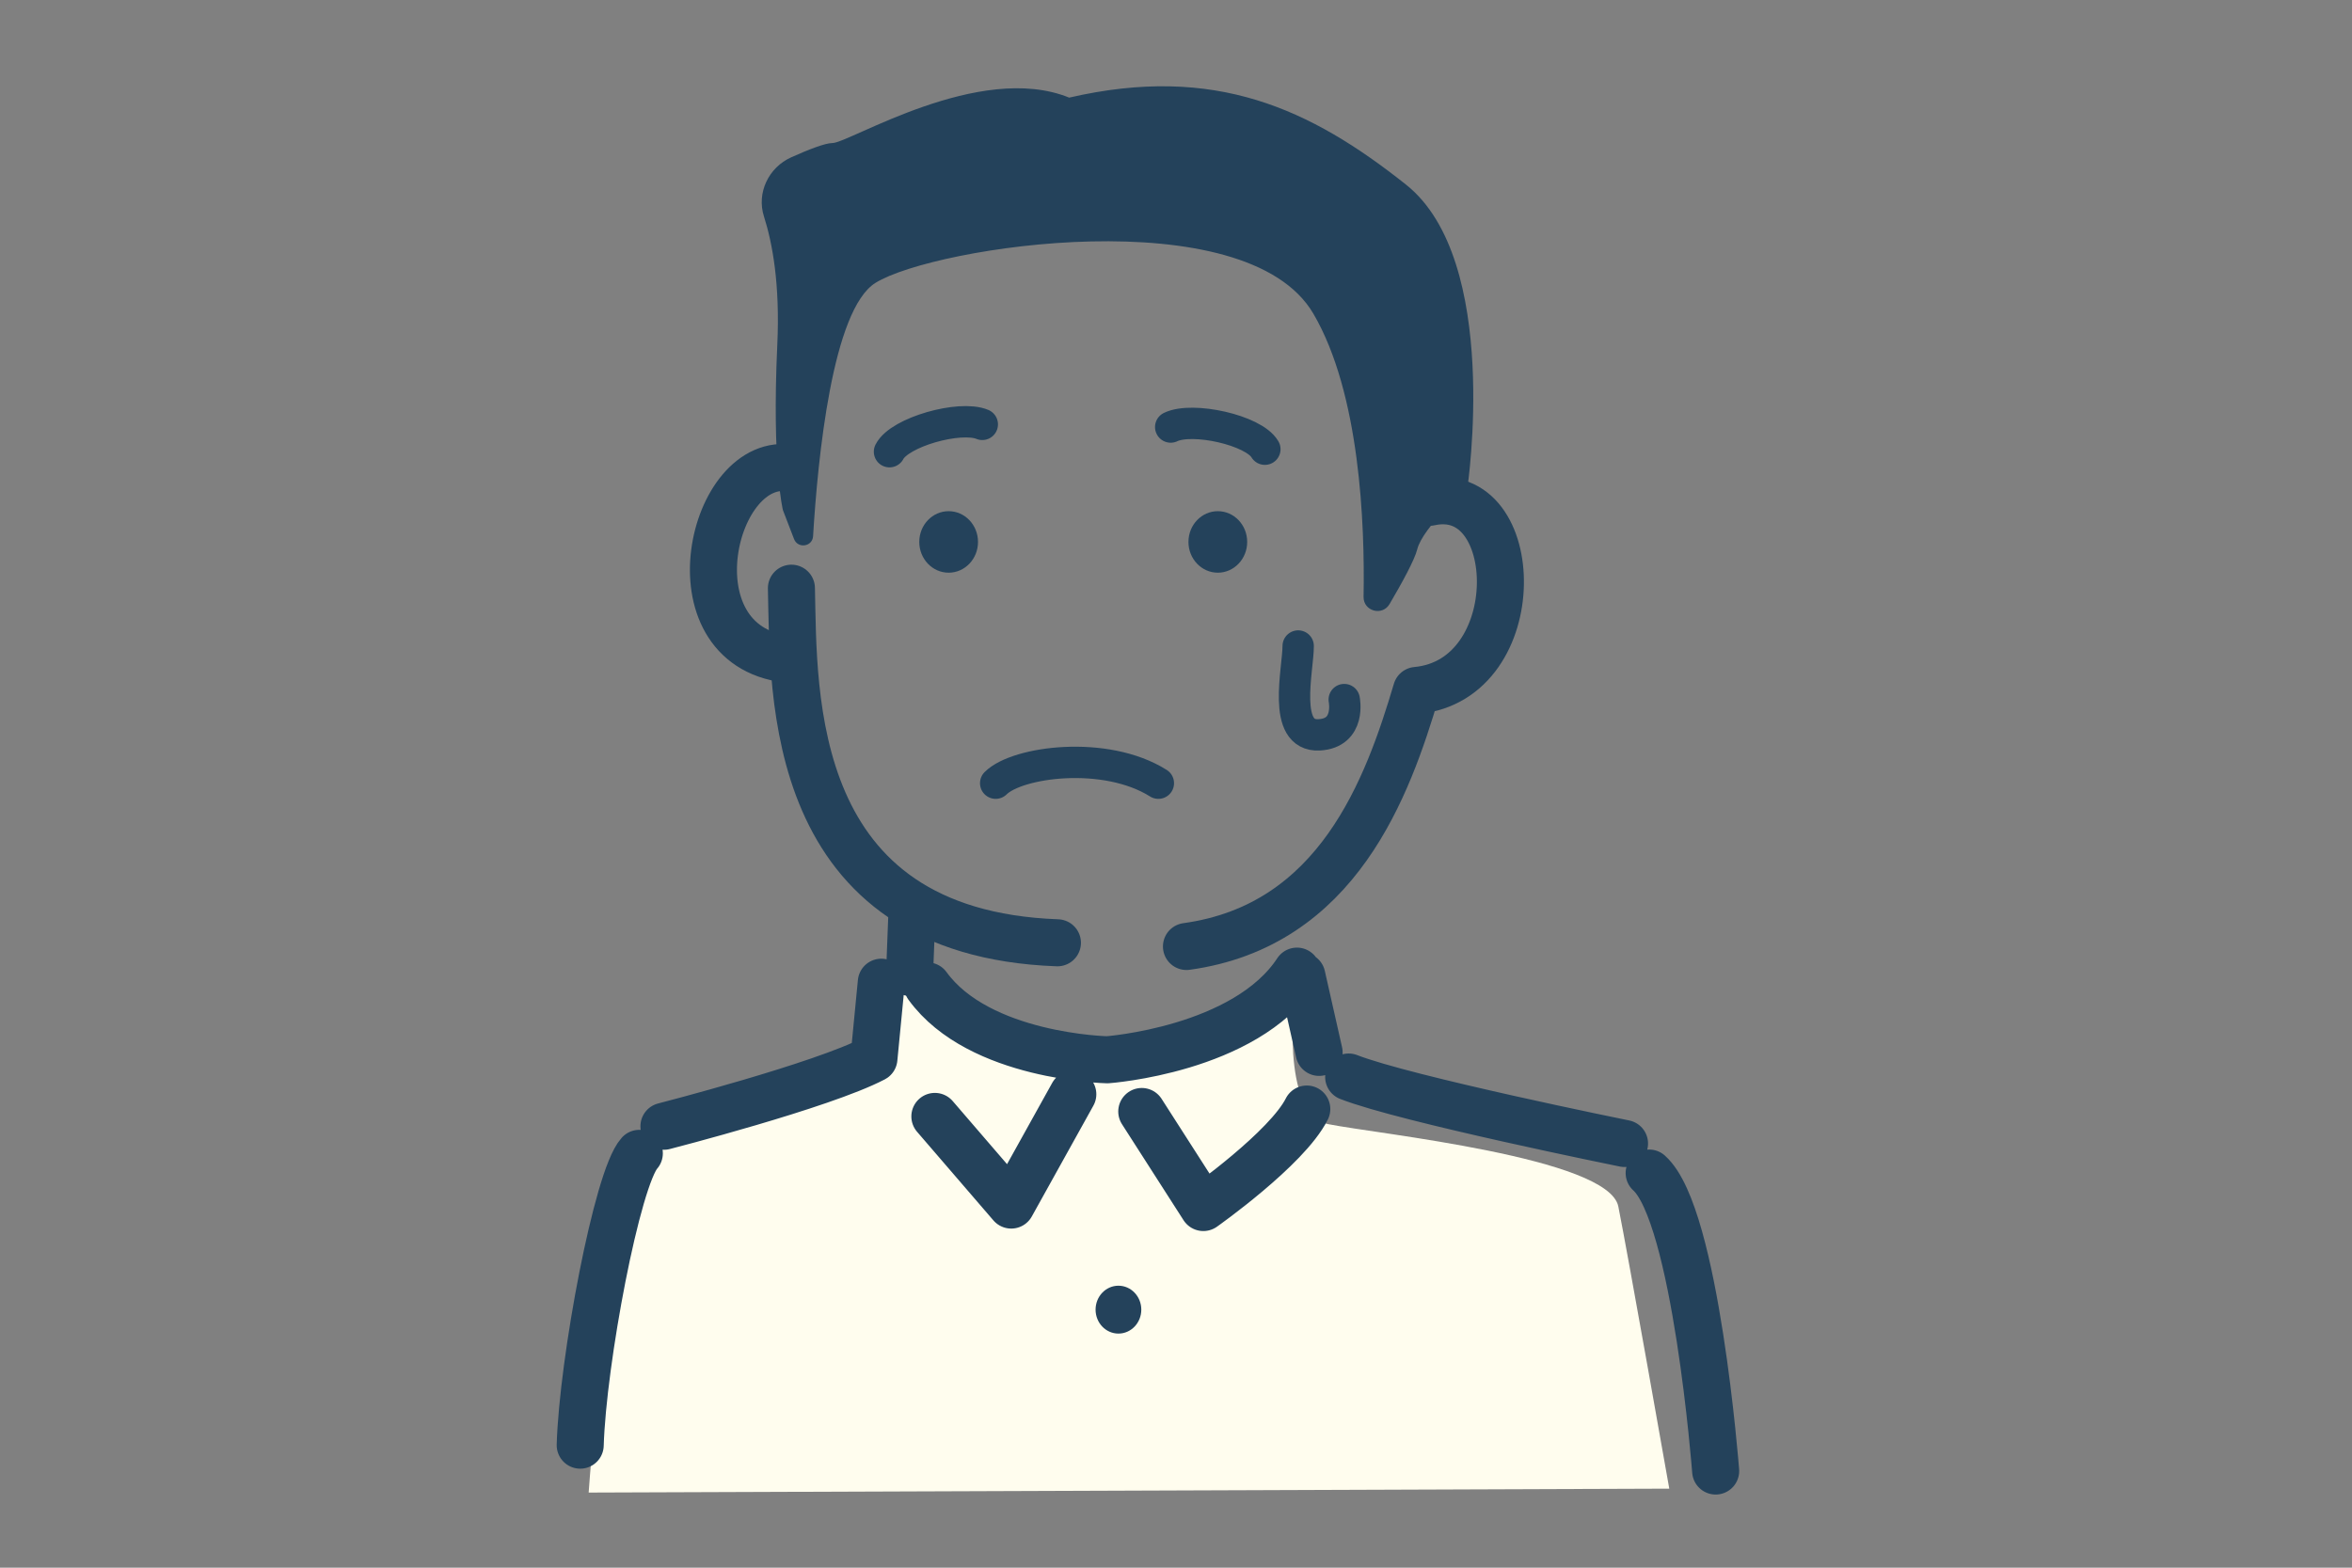 <svg id="a" xmlns="http://www.w3.org/2000/svg" width="150" height="100"><rect width="100%" height="100%" fill="#808080" stroke="none"/><defs><style>.b{stroke-width:3px}.b,.c{fill:none;stroke:#24425b;stroke-linecap:round;stroke-linejoin:round}.d{fill:#24425b}.c{stroke-width:2px}</style></defs><path d="M37.542 95.208c.375-5.25 1.917-22.125 6.292-23.875s10.625-3.375 10.625-3.375 1.375-5.5 2.75-5.375 7.625 5 11.875 5 13.5-4.375 13.5-4.375-1 7.875 2.125 8.5 17.875 2.125 18.5 5.25 3.25 18 3.25 18l-68.917.25z" fill="#fffdee"/><path class="b" d="M56.206 62.653l-.471 4.869c-3.299 1.728-13.391 4.32-13.391 4.32M40.773 73.57c-1.414 1.571-3.613 13.273-3.77 18.614M83.027 62.26l1.1 4.87M86.012 68.701c3.613 1.414 17.593 4.241 17.593 4.241M105.176 74.827c2.985 2.67 4.241 19.007 4.241 19.007M59.151 62.889c3.299 4.555 11.467 4.712 11.467 4.712s8.796-.628 12.095-5.655M68.419 69.8l-3.927 7.069-4.87-5.655M72.817 70.9l3.927 6.126s5.341-3.77 6.597-6.283"/><ellipse class="d" cx="71.329" cy="83.54" rx="1.458" ry="1.527"/><ellipse class="d" cx="60.5" cy="34.569" rx="1.873" ry="1.962"/><ellipse class="d" cx="77.667" cy="34.569" rx="1.873" ry="1.962"/><path class="b" d="M50.473 37.52c.157 6.754-.314 21.991 16.965 22.619M58.169 57.941l-.157 4.084"/><path class="d" d="M68.188 6.227C62.46 3.9 54.157 9.125 53.084 9.125c-.463 0-1.543.425-2.624.91-1.444.648-2.22 2.27-1.737 3.777.537 1.678 1.029 4.318.85 8.167-.358 7.697.358 10.561.358 10.561l.709 1.843c.243.632 1.174.496 1.215-.18.298-4.946 1.226-14.455 3.983-16.162 3.759-2.327 23.627-5.37 27.923 1.969 2.971 5.075 3.288 13.404 3.201 18.058-.017.917 1.193 1.255 1.658.464.799-1.359 1.596-2.816 1.764-3.487.358-1.432 3.2-3.92 3.2-3.92s2.169-14.516-3.916-19.349-12.172-7.697-21.479-5.549z"/><path class="b" d="M91.167 32.042c6-1.333 6.333 11.333-.833 12-1.833 6.167-5 15-14.667 16.333"/><path class="c" d="M62.646 27.07c-1.418-.592-5.275.483-5.918 1.743M74.662 27.24c1.383-.669 5.293.192 6.005 1.414"/><path class="b" d="M50.5 29.875c-5.104-.971-7.927 11.25-.333 12.167"/><path class="c" d="M63.5 49.958c1.375-1.375 7-2.125 10.375 0M82.792 41.208c0 1.5-1.062 5.792 1.333 5.667 2.039-.106 1.604-2.25 1.604-2.25"/></svg>